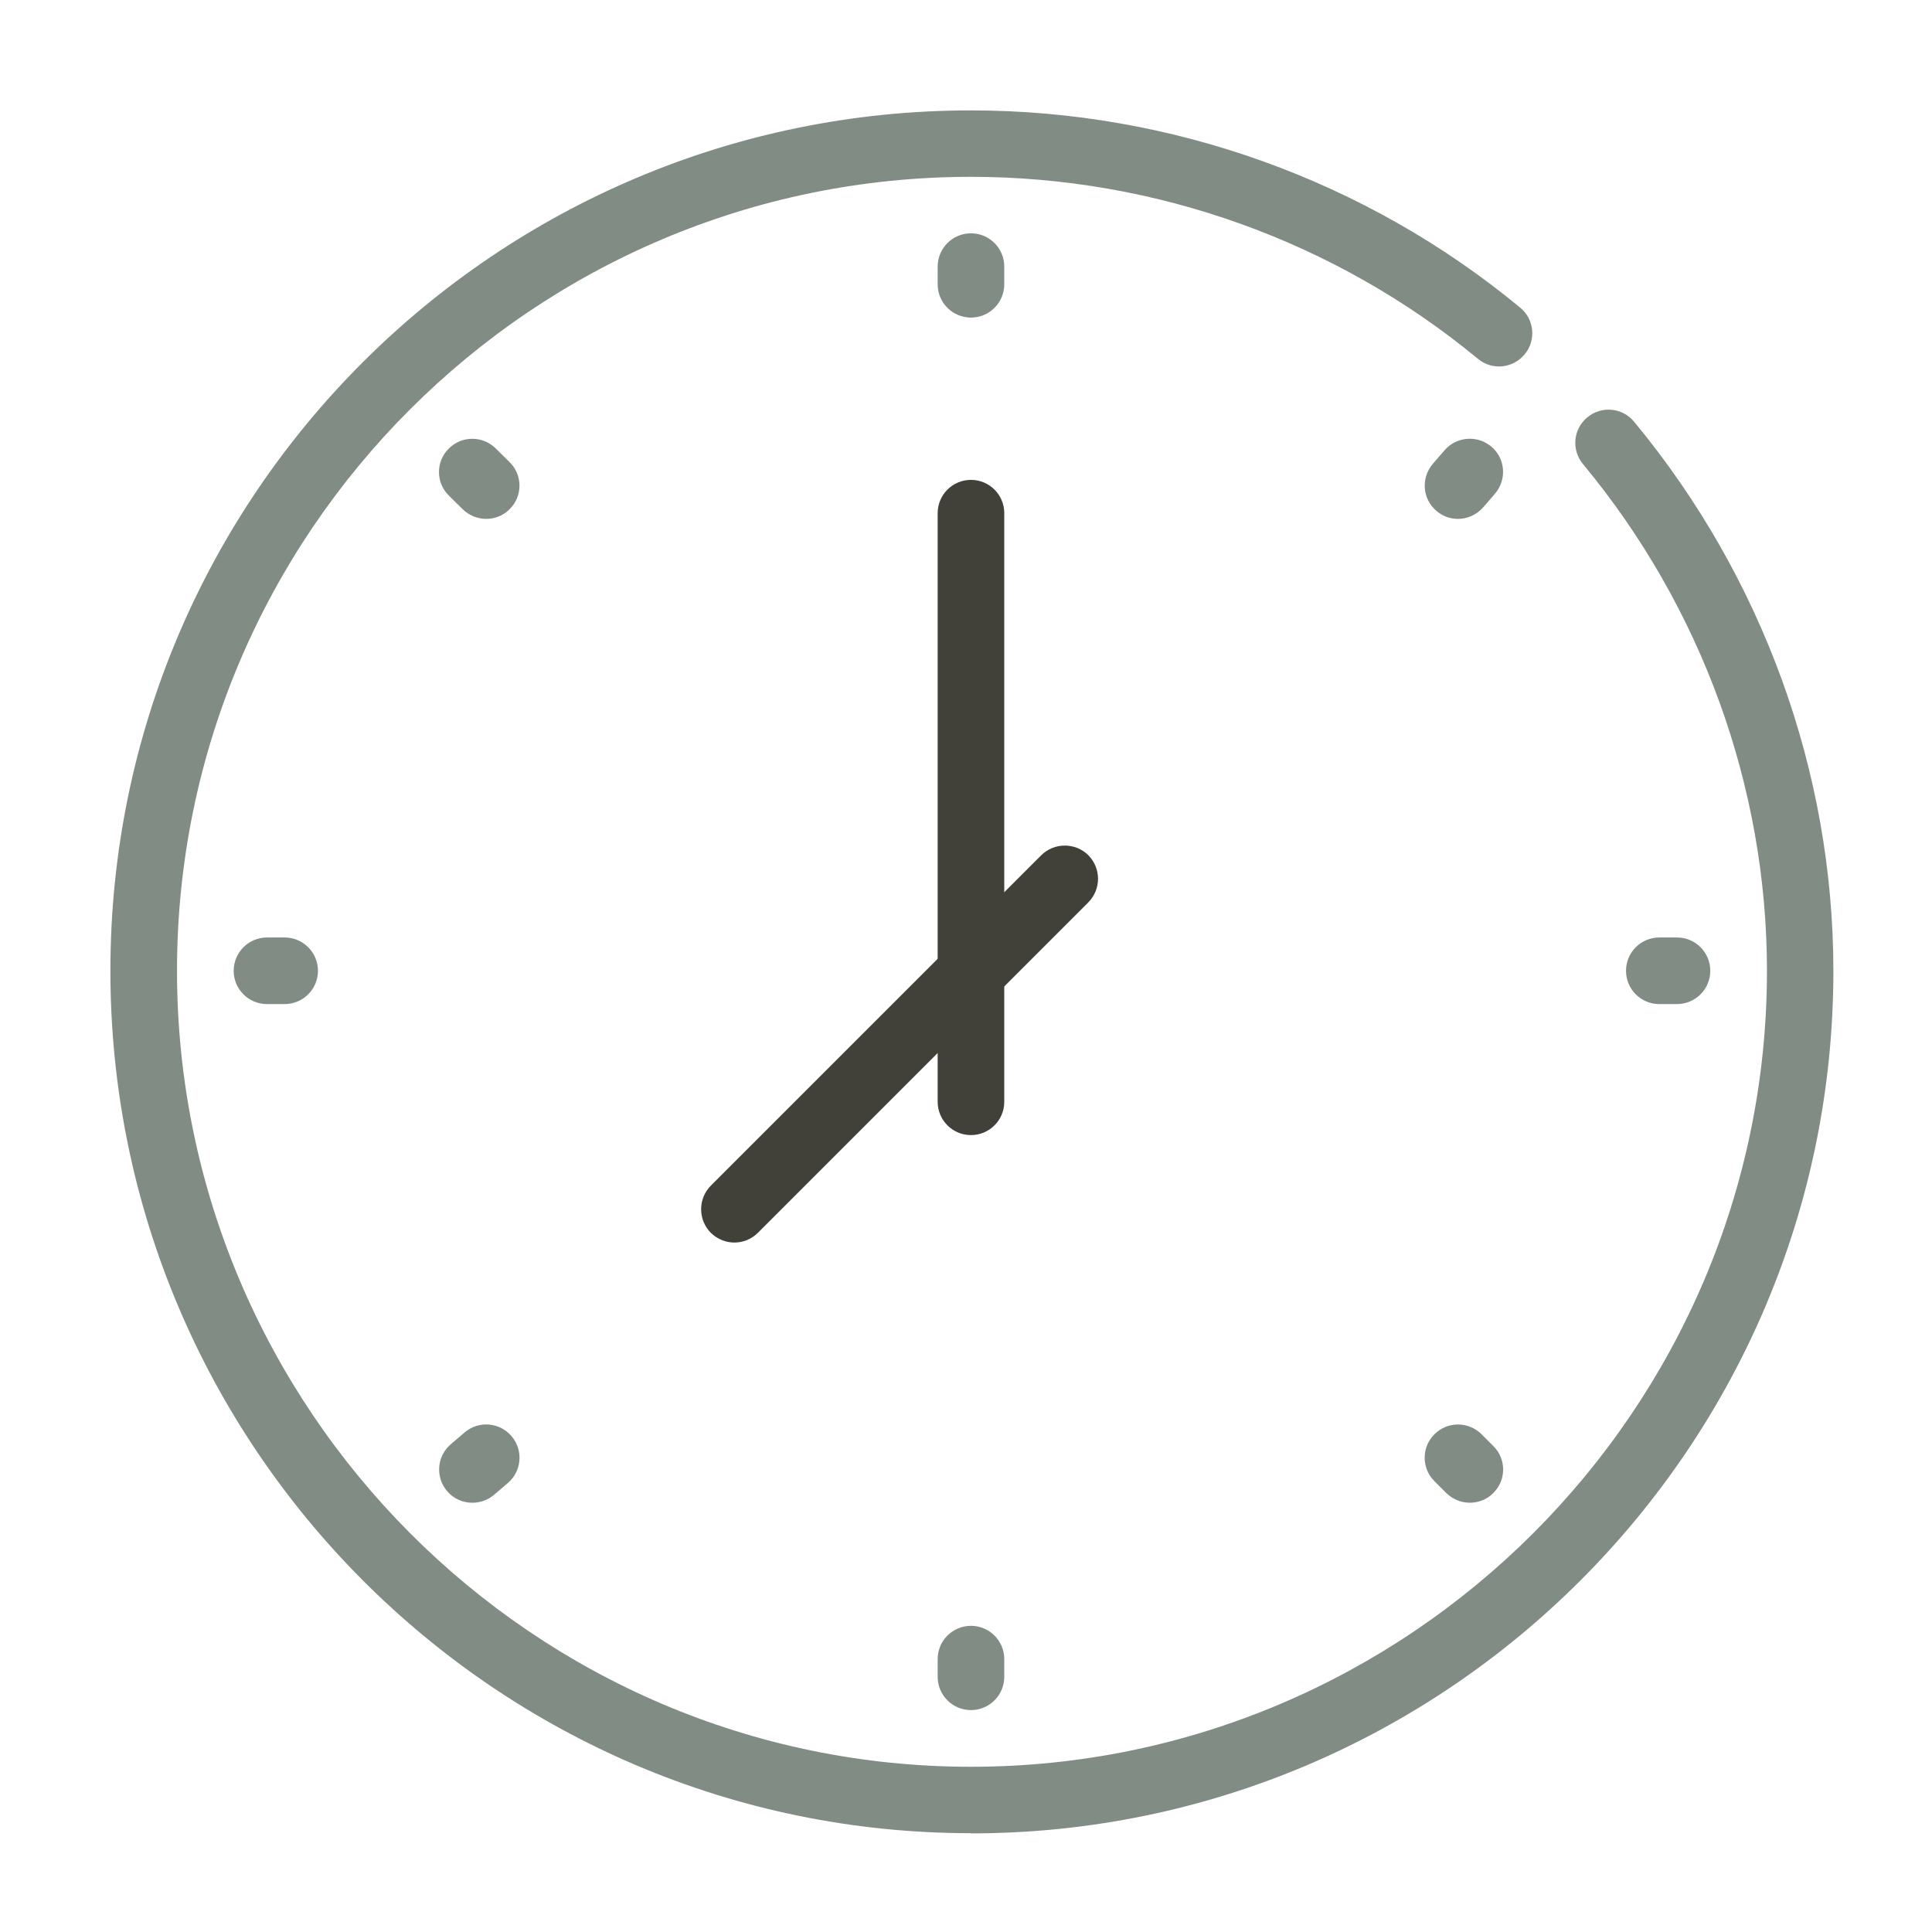 <svg width="105" height="105" viewBox="0 0 105 105" fill="none" xmlns="http://www.w3.org/2000/svg">
<path d="M52.77 61.69C51.77 61.69 50.96 60.88 50.96 59.88V27.89C50.96 26.89 51.77 26.08 52.77 26.08C53.77 26.08 54.58 26.89 54.58 27.89V59.88C54.58 60.88 53.77 61.69 52.77 61.69Z" fill="#41413A"/>
<path d="M39.91 67.53C39.45 67.53 38.99 67.35 38.63 67C37.93 66.29 37.93 65.15 38.63 64.44L56.59 46.48C57.3 45.78 58.44 45.78 59.15 46.48C59.85 47.19 59.85 48.33 59.15 49.04L41.19 67C40.84 67.35 40.38 67.53 39.91 67.53Z" fill="#41413A"/>
<path d="M52.77 99.63C26.98 99.63 6 78.6 6 52.76C6 26.92 26.98 6 52.77 6C63.65 6 74.25 9.8 82.62 16.72C83.39 17.35 83.5 18.49 82.86 19.26C82.22 20.03 81.09 20.14 80.32 19.5C72.6 13.12 62.82 9.61 52.77 9.61C28.97 9.61 9.62 28.97 9.62 52.76C9.62 76.55 28.98 96.02 52.77 96.02C76.56 96.02 96.03 76.61 96.03 52.76C96.03 42.78 92.48 32.99 86.03 25.22C85.39 24.45 85.5 23.31 86.27 22.68C87.04 22.04 88.18 22.15 88.81 22.92C95.79 31.35 99.64 41.95 99.64 52.77C99.64 78.61 78.61 99.64 52.77 99.64V99.63Z" fill="#818D84"/>
<path d="M52.77 17.26C51.77 17.26 50.96 16.45 50.96 15.45V14.49C50.96 13.49 51.77 12.68 52.77 12.68C53.77 12.68 54.58 13.49 54.58 14.49V15.45C54.58 16.45 53.77 17.26 52.77 17.26Z" fill="#818D84"/>
<path d="M52.77 92.94C51.77 92.94 50.96 92.13 50.96 91.13V90.17C50.96 89.17 51.77 88.36 52.77 88.36C53.77 88.36 54.58 89.17 54.58 90.17V91.13C54.58 92.13 53.77 92.94 52.77 92.94Z" fill="#818D84"/>
<path d="M15.47 54.57H14.51C13.51 54.57 12.7 53.76 12.7 52.76C12.7 51.76 13.51 50.95 14.51 50.95H15.47C16.47 50.95 17.28 51.76 17.28 52.76C17.28 53.76 16.47 54.57 15.47 54.57Z" fill="#818D84"/>
<path d="M91.14 54.57H90.18C89.18 54.57 88.37 53.76 88.37 52.76C88.37 51.76 89.18 50.95 90.18 50.95H91.14C92.14 50.95 92.95 51.76 92.95 52.76C92.95 53.76 92.14 54.57 91.14 54.57Z" fill="#818D84"/>
<path d="M26.42 28.2C25.96 28.2 25.5 28.02 25.14 27.67L24.39 26.93C23.68 26.23 23.68 25.08 24.39 24.38C25.09 23.67 26.24 23.67 26.95 24.38L27.7 25.12C28.41 25.82 28.41 26.97 27.7 27.67C27.35 28.03 26.88 28.2 26.42 28.2Z" fill="#818D84"/>
<path d="M79.88 81.67C79.42 81.67 78.96 81.49 78.6 81.14L77.96 80.5C77.25 79.8 77.25 78.65 77.96 77.95C78.66 77.24 79.81 77.24 80.52 77.95L81.16 78.59C81.87 79.29 81.87 80.44 81.16 81.14C80.81 81.5 80.34 81.67 79.88 81.67Z" fill="#818D84"/>
<path d="M25.67 81.67C25.16 81.67 24.65 81.46 24.3 81.04C23.65 80.28 23.74 79.14 24.5 78.49L25.25 77.85C26.01 77.2 27.15 77.29 27.8 78.05C28.45 78.81 28.36 79.95 27.6 80.6L26.85 81.24C26.51 81.53 26.09 81.67 25.68 81.67H25.67Z" fill="#818D84"/>
<path d="M79.24 28.2C78.82 28.2 78.4 28.06 78.06 27.76C77.3 27.11 77.22 25.97 77.87 25.21L78.51 24.47C79.16 23.72 80.3 23.63 81.06 24.28C81.82 24.93 81.9 26.07 81.25 26.83L80.61 27.57C80.25 27.98 79.75 28.2 79.24 28.2Z" fill="#818D84"/>
</svg>
